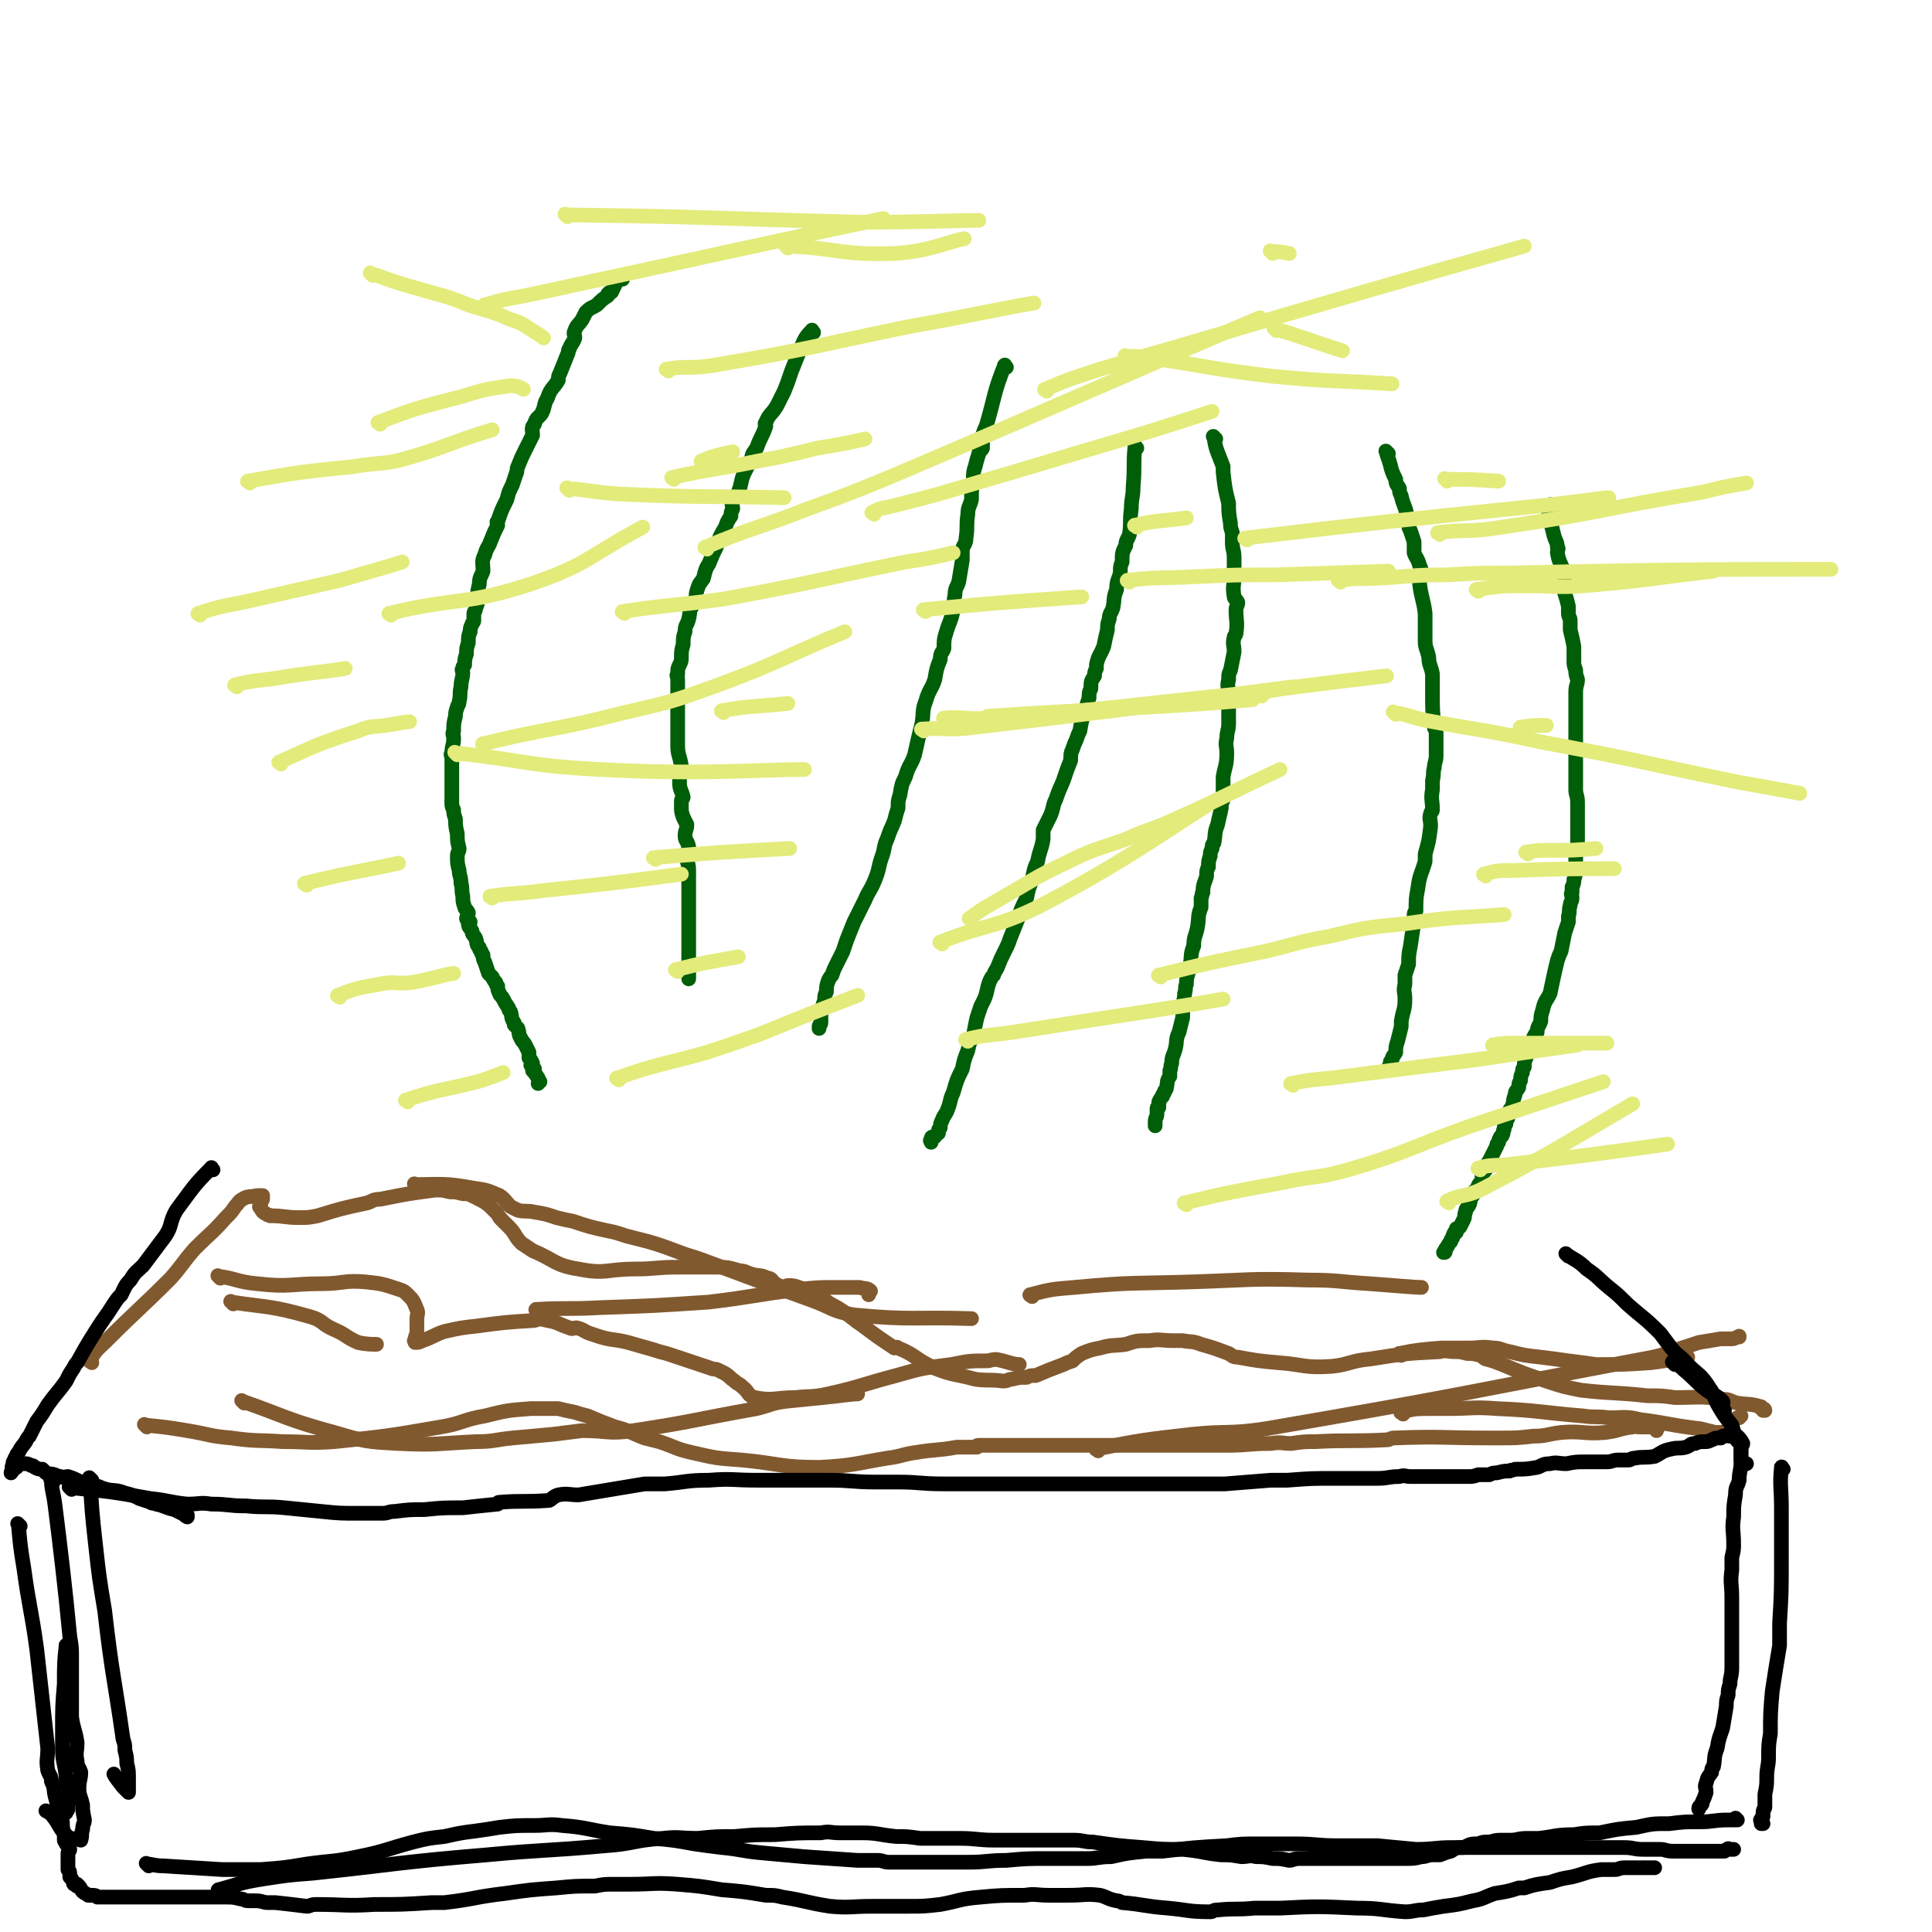 <svg viewBox='0 0 1052 1052' version='1.1' xmlns='http://www.w3.org/2000/svg' xmlns:xlink='http://www.w3.org/1999/xlink'><g fill='none' stroke='#005E09' stroke-width='8' stroke-linecap='round' stroke-linejoin='round'><path d='M339,152c-1,-1 -1,-2 -1,-1 -3,3 -3,4 -5,8 -1,0 -1,0 -2,1 0,0 0,0 0,1 -3,2 -3,2 -6,5 -3,2 -3,1 -6,4 -1,2 -1,2 -2,4 -2,3 -3,3 -4,6 -1,2 0,2 0,4 -1,3 -2,3 -3,6 -1,1 0,1 -1,3 -2,5 -2,5 -4,10 -1,2 -1,2 -1,4 -3,5 -4,4 -6,10 -2,3 -1,4 -3,8 -2,3 -3,2 -4,6 -2,2 -1,3 -1,6 -2,4 -2,4 -4,8 -2,4 -2,4 -4,9 -1,2 0,2 -1,4 -1,3 -1,3 -2,6 -2,4 -2,4 -3,8 -3,6 -3,6 -5,12 -1,0 0,1 0,2 -2,4 -2,4 -4,9 -1,3 -2,3 -3,7 -2,4 -1,4 -1,9 -1,3 -2,3 -2,7 -1,4 -1,4 -1,8 0,3 0,3 -1,5 0,2 -1,2 -1,3 0,2 0,2 0,4 0,1 -1,1 -1,2 -1,2 -1,2 -1,4 -1,2 -1,3 -1,6 -1,3 -1,3 -1,6 -1,3 -1,3 -1,6 -1,1 -1,1 -1,2 -1,1 0,1 0,2 0,4 -1,4 -1,8 -1,4 0,4 -1,8 0,2 -1,2 -1,3 -1,3 -1,3 -1,5 -1,4 -1,4 -1,8 -1,2 0,2 0,4 0,4 -1,4 -1,8 -1,1 0,1 0,3 0,2 0,2 0,5 0,3 0,3 0,6 0,4 0,4 0,9 0,2 0,2 0,4 0,2 0,2 1,4 0,2 0,2 1,5 0,3 0,4 1,8 0,4 0,4 1,8 0,2 -1,2 -1,4 0,4 0,4 1,8 0,3 1,3 1,7 1,3 0,3 1,7 0,3 0,3 1,6 0,1 1,1 2,3 0,2 -1,2 -1,3 0,1 1,1 2,2 0,1 -1,1 -1,1 0,2 1,2 2,4 0,2 1,2 2,4 1,3 0,3 2,5 0,1 0,1 1,2 0,1 0,1 1,2 0,2 0,2 1,4 1,3 1,3 2,6 1,1 1,1 2,2 1,2 1,2 2,3 0,1 0,1 1,2 0,2 0,2 1,4 0,1 1,1 2,3 1,2 1,2 3,5 0,1 0,1 1,2 1,3 0,3 2,6 0,0 0,0 0,1 1,1 1,1 2,2 1,3 0,3 2,6 0,1 1,1 2,3 1,2 1,2 2,4 0,1 0,1 0,3 1,1 1,1 2,3 0,0 -1,0 -1,1 1,1 1,1 2,2 0,0 -1,0 -1,1 1,1 1,1 3,4 0,0 0,1 1,2 0,0 -1,0 -1,1 '/><path d='M443,181c-1,-1 -1,-2 -1,-1 -4,4 -4,5 -7,12 -2,5 -2,5 -4,10 -2,6 -2,6 -4,11 -2,4 -2,4 -4,8 -3,5 -4,4 -6,9 -1,1 0,1 0,2 -2,6 -3,6 -5,12 -2,3 -2,2 -3,6 -2,4 -2,4 -4,8 -2,5 -1,5 -3,10 -1,2 -2,2 -3,5 -1,2 0,2 0,4 -1,2 -1,2 -1,4 -2,3 -2,3 -3,6 -3,5 -3,5 -5,11 -2,4 -2,4 -4,9 -2,3 -2,4 -3,8 -2,3 -2,2 -3,5 -1,3 -1,3 -1,6 -1,2 -2,1 -2,4 -2,3 -1,3 -2,7 -1,4 -2,3 -2,7 -1,3 -1,3 -1,7 -1,3 -1,4 -1,7 0,2 0,2 -1,4 -1,2 -1,2 -1,5 -1,1 0,1 0,3 0,1 0,1 0,3 0,1 0,1 0,3 0,1 0,1 0,3 0,2 0,2 0,4 0,3 0,3 0,7 0,2 0,2 0,5 0,2 0,2 0,4 0,3 0,3 0,7 0,5 1,5 2,11 0,4 -1,4 -1,9 0,4 1,4 2,8 0,1 -1,1 -1,2 0,1 0,1 0,3 0,3 0,3 1,6 1,2 1,2 2,4 0,3 -1,3 -1,6 0,3 1,2 2,6 0,2 -1,3 -1,6 0,3 1,3 1,7 0,3 0,3 0,7 0,1 0,1 0,3 0,4 0,4 0,9 0,1 0,1 0,3 0,2 0,2 0,3 0,1 0,1 0,2 0,3 0,3 0,7 0,1 0,1 0,2 0,1 0,1 0,3 0,3 0,3 0,6 0,0 0,0 0,1 0,2 0,2 0,4 0,1 0,1 0,3 0,1 0,1 0,3 0,0 0,0 0,1 0,0 0,0 0,1 0,0 0,0 0,1 '/><path d='M548,200c-1,-1 -1,-2 -1,-1 -6,15 -5,16 -10,33 -1,2 -1,2 -2,5 0,3 0,3 0,7 -1,2 -2,1 -2,3 -1,3 -1,3 -2,7 -1,3 -1,3 -1,8 -1,4 -1,5 -1,10 -1,4 -2,4 -2,8 -1,6 0,7 -1,13 0,3 -1,3 -2,6 0,3 0,3 0,6 -1,6 -1,6 -2,12 -1,3 -2,3 -2,7 -1,4 0,4 -1,8 -1,6 -2,6 -4,13 -1,3 -1,4 -1,8 -1,3 -2,2 -2,6 -2,5 -2,5 -3,11 -2,6 -3,5 -5,12 -2,5 -1,6 -2,12 -2,8 -2,8 -4,17 -2,6 -3,5 -5,12 -2,4 -2,4 -3,10 -1,3 -1,3 -1,7 -1,3 -1,3 -2,7 -2,5 -2,4 -4,10 -2,4 -1,5 -3,10 -2,6 -1,6 -4,13 -2,5 -3,5 -5,10 -3,6 -3,6 -6,12 -2,5 -2,5 -4,10 -1,3 -1,3 -2,6 -2,4 -2,4 -4,8 -1,2 -1,2 -2,5 -1,1 -1,1 -2,3 -1,3 -1,3 -1,6 -1,2 -1,2 -1,5 -1,2 -1,2 -1,4 0,1 0,1 -1,2 0,2 0,2 0,4 0,1 0,1 0,2 0,1 -1,1 -1,2 0,0 0,0 0,1 0,0 0,0 0,0 '/><path d='M662,239c-1,-1 -2,-2 -1,-1 1,7 2,8 5,16 0,2 0,2 0,3 1,9 1,9 3,17 0,5 0,5 1,11 0,2 0,2 1,5 0,2 0,2 0,5 0,5 1,4 1,9 0,5 0,5 0,10 0,5 -1,5 0,11 0,1 1,1 2,3 0,2 -1,2 -1,4 0,6 1,7 0,13 0,1 -1,1 -1,2 -1,4 0,4 0,8 -1,5 -1,5 -2,10 -1,2 -1,2 -1,5 -1,4 0,4 0,8 0,3 0,3 0,6 0,5 0,5 0,10 0,4 -1,4 -1,8 -1,4 0,4 0,8 0,7 -1,7 -2,13 0,4 0,4 0,8 0,2 0,2 0,4 0,2 -1,1 -1,3 0,1 0,1 0,2 -1,5 -1,4 -2,9 -2,5 -1,5 -2,10 -1,1 -1,1 -1,3 -1,2 -1,2 -1,4 -1,3 -1,3 -1,6 -1,2 -1,2 -1,5 -1,4 -2,4 -2,9 -1,1 0,1 -1,3 0,2 0,2 0,5 -2,5 -1,5 -2,11 -1,5 -2,5 -2,10 -2,5 -1,5 -2,11 -1,5 -2,5 -2,10 -1,2 0,2 -1,5 0,4 -1,4 -1,8 0,2 0,2 0,5 -1,4 -1,4 -2,8 -2,4 -1,5 -2,9 -1,4 -2,4 -2,8 -1,2 0,2 -1,4 0,1 0,1 0,3 -2,3 -1,3 -2,7 -1,1 -1,1 -1,2 -1,1 -1,1 -1,2 -1,1 -1,1 -2,3 0,1 0,1 0,3 -1,0 -1,0 -1,1 0,1 0,1 0,2 0,3 -1,2 -1,5 0,1 0,2 0,2 '/><path d='M619,244c-1,-1 -1,-2 -1,-1 -1,10 0,11 -1,22 0,6 -1,6 -1,12 -1,7 0,7 -1,14 -1,3 -2,3 -2,6 -2,4 -2,4 -2,9 -1,2 -1,3 -1,6 -1,4 -2,4 -2,9 -2,5 -1,5 -2,10 -1,3 -2,3 -2,6 -1,3 -1,3 -1,6 -1,4 -1,4 -2,9 -2,5 -3,5 -4,10 0,1 0,1 0,2 -1,2 -1,2 -1,4 -2,3 -2,3 -2,7 -1,2 -1,2 -1,5 -1,3 -1,3 -2,7 -2,5 -2,5 -3,11 -1,2 -1,2 -2,5 -1,2 -1,2 -2,5 -1,2 -1,3 -1,6 -2,5 -2,5 -4,11 -2,5 -2,4 -4,10 -2,4 -1,4 -3,9 -2,4 -2,4 -4,8 0,1 0,1 0,3 0,1 0,1 0,2 -1,6 -2,6 -3,12 -2,4 -2,5 -3,10 -2,5 -2,5 -3,10 -3,6 -3,6 -5,12 -2,5 -2,5 -4,10 -1,3 -1,3 -3,7 -2,4 -2,4 -4,9 -1,2 -1,1 -2,4 -1,1 -1,1 -2,3 -2,5 -1,5 -3,10 -1,2 -1,2 -2,4 -1,3 -1,3 -2,6 -1,4 -1,5 -2,10 -2,4 -2,3 -3,8 -2,5 -2,5 -3,10 -3,6 -3,6 -5,13 -2,4 -1,4 -3,9 -1,3 -2,3 -3,6 -1,2 -1,2 -1,4 -1,1 -1,1 -1,2 0,0 0,0 0,1 -1,1 -1,0 -2,2 -2,0 -2,0 -2,2 -1,0 0,0 0,1 '/><path d='M756,247c-1,-1 -2,-2 -1,-1 0,2 1,3 2,7 1,4 1,4 3,8 0,3 1,3 2,5 0,2 0,2 1,4 1,5 2,5 3,10 0,0 -1,0 0,1 0,2 0,2 1,4 0,2 0,2 1,4 1,3 1,3 2,6 0,1 0,1 0,2 0,2 0,2 0,4 1,3 2,3 3,7 1,2 1,2 1,5 0,1 -1,1 -1,2 0,1 0,1 0,3 1,8 2,8 3,16 0,5 0,5 0,11 0,2 0,2 0,4 0,4 1,4 2,9 0,4 1,4 2,9 0,5 0,5 0,11 0,9 0,9 1,18 0,1 1,1 1,3 0,3 0,3 0,7 0,3 0,3 0,5 0,4 -1,4 -1,7 -1,3 0,3 -1,7 0,2 0,2 0,5 -1,5 0,6 0,11 0,1 -1,1 -1,2 -1,3 0,3 0,7 -1,8 -1,8 -3,15 0,2 0,2 0,4 -2,7 -3,7 -4,15 -1,5 -1,6 -1,12 -1,1 -1,1 -1,3 0,1 0,1 0,3 -1,6 -1,6 -2,13 -1,5 -1,5 -1,10 -1,3 -1,3 -2,6 0,2 0,2 0,5 -1,4 0,4 0,8 0,6 -1,6 -2,12 0,1 0,1 0,3 -1,4 -1,4 -2,8 -1,3 -1,3 -1,6 -1,2 -2,2 -2,4 -1,1 -1,1 -1,2 0,0 0,0 0,1 -1,1 -1,1 -1,2 '/><path d='M845,276c-1,-1 -1,-2 -1,-1 -1,2 -1,4 0,8 1,4 1,4 2,8 1,4 2,4 2,7 1,1 0,1 0,3 1,6 2,5 4,12 0,4 -1,5 0,10 1,3 1,3 2,7 0,2 0,2 0,4 0,2 1,2 1,4 0,2 0,2 0,5 1,4 1,4 2,9 0,3 0,4 0,8 0,2 0,2 1,5 0,2 0,2 1,5 0,3 -1,3 -1,7 0,2 0,2 0,5 0,5 0,5 0,11 0,6 0,6 0,12 0,3 0,3 0,5 0,6 0,6 0,12 0,4 0,4 0,8 0,3 1,3 1,7 0,5 0,5 0,10 0,2 0,2 0,4 0,3 0,3 0,7 0,4 -1,3 -1,7 0,3 0,4 0,7 0,4 0,4 -1,7 0,2 0,2 -1,4 0,1 0,1 0,3 -1,1 0,1 0,3 0,2 -1,2 -1,4 -1,3 0,3 -1,6 0,1 0,1 0,3 -1,3 -1,3 -2,6 -1,5 -1,5 -2,10 -1,2 -1,2 -2,5 -2,8 -2,9 -4,18 -2,4 -3,4 -4,9 -1,3 -1,3 -1,6 -1,3 -2,3 -2,6 -1,1 -1,1 -2,3 0,1 0,1 0,3 -1,2 -1,2 -2,5 -1,1 -2,1 -2,3 -1,2 -1,2 -1,5 -1,1 -1,1 -1,3 -1,2 -1,2 -1,4 0,1 -1,1 -1,3 0,0 0,0 0,1 -1,2 -2,2 -2,4 -1,3 -1,3 -1,5 -1,1 0,1 0,2 0,1 -1,0 -1,1 -1,0 -1,0 -1,2 -1,1 -1,1 -1,3 -1,1 -1,1 -1,3 -1,2 -1,1 -1,3 -1,1 0,2 -1,3 0,1 -1,1 -1,1 -1,2 -1,2 -1,3 -1,1 -1,1 -1,2 -1,2 -1,2 -2,4 -2,4 -2,4 -4,7 0,1 0,1 0,2 -1,1 -1,1 -2,3 0,1 0,1 0,3 -2,2 -2,2 -3,5 -2,1 -2,1 -2,3 -2,2 -1,3 -2,5 -1,2 -2,2 -2,4 -1,2 0,2 -1,4 -1,2 -1,2 -2,4 -1,1 -1,1 -2,1 0,1 0,1 0,2 -1,0 -1,0 -1,0 -1,2 -1,2 -1,3 -1,1 -1,1 -1,2 -1,1 -1,1 -2,3 -1,1 -1,1 -1,2 -1,0 0,0 0,0 0,1 0,1 -1,1 '/></g>
<g fill='none' stroke='#E3EB7B' stroke-width='8' stroke-linecap='round' stroke-linejoin='round'><path d='M203,150c-1,-1 -2,-2 -1,-1 7,2 8,3 18,6 7,2 7,2 14,4 11,3 11,3 21,7 12,4 12,3 23,8 7,2 7,3 12,6 3,2 5,3 6,4 '/><path d='M207,231c-1,-1 -2,-1 -1,-1 21,-8 22,-8 45,-14 13,-4 13,-4 27,-6 3,0 6,1 7,2 '/><path d='M136,263c-1,-1 -2,-1 -1,-1 28,-5 29,-5 58,-8 11,-2 12,-1 23,-3 26,-7 26,-9 52,-17 '/><path d='M109,335c-1,-1 -2,-1 -1,-1 15,-5 16,-4 33,-8 22,-5 22,-5 44,-10 17,-5 25,-7 34,-10 '/><path d='M129,374c-1,-1 -2,-1 -1,-1 11,-3 12,-2 24,-4 18,-3 24,-3 36,-5 '/><path d='M153,416c-1,-1 -2,-1 -1,-1 20,-9 21,-10 43,-17 7,-3 7,-2 15,-3 6,-1 11,-2 13,-2 '/><path d='M167,482c-1,-1 -2,-1 -1,-1 24,-6 33,-7 51,-11 '/><path d='M185,543c-1,-1 -2,-1 -1,-1 10,-4 11,-4 22,-6 9,-2 9,0 18,-1 12,-2 16,-4 23,-5 '/><path d='M222,600c-1,-1 -2,-1 -1,-1 18,-6 19,-5 39,-10 7,-2 11,-4 14,-5 '/><path d='M383,252c-1,-1 -2,-1 -1,-1 7,-3 8,-3 17,-5 '/><path d='M367,261c-1,-1 -2,-1 -1,-1 22,-5 23,-4 47,-9 16,-3 16,-3 32,-7 13,-2 22,-4 26,-5 '/><path d='M340,334c-1,-1 -2,-1 -1,-1 26,-4 28,-3 56,-7 49,-9 49,-10 98,-20 13,-2 13,-2 26,-5 '/><path d='M394,388c-1,-1 -2,-1 -1,-1 17,-3 18,-2 36,-4 '/><path d='M357,468c-1,-1 -2,-1 -1,-1 36,-3 37,-3 74,-5 '/><path d='M369,529c-1,-1 -2,-1 -1,-1 16,-4 17,-4 34,-7 '/><path d='M337,588c-1,-1 -2,-1 -1,-1 23,-8 24,-7 49,-14 15,-5 15,-5 29,-10 27,-11 27,-11 53,-21 '/><path d='M805,322c-1,-1 -2,-1 -1,-1 13,-2 14,-2 28,-2 15,0 15,1 30,0 36,-3 36,-4 71,-8 '/><path d='M829,397c-1,-1 -2,-1 -1,-1 6,-1 7,-1 14,-1 '/><path d='M809,477c-1,-1 -2,-1 -1,-1 7,-2 8,-2 16,-2 27,-1 37,-1 55,-1 '/><path d='M814,570c-1,-1 -2,-1 -1,-1 5,-1 6,-1 12,-1 25,0 34,0 50,0 '/><path d='M806,637c-1,-1 -2,-1 -1,-1 7,-2 8,-1 17,-2 43,-5 43,-5 86,-11 '/><path d='M789,655c-1,-1 -2,-1 -1,-1 8,-4 9,-2 18,-6 42,-22 42,-23 83,-47 '/><path d='M529,501c-1,-1 -2,-1 -1,-1 8,-6 9,-6 19,-12 16,-9 16,-10 33,-18 16,-8 16,-7 33,-13 13,-6 14,-5 27,-11 29,-13 29,-14 57,-27 '/><path d='M687,379c-1,-1 -2,-1 -1,-1 5,-2 6,-2 12,-3 '/><path d='M619,287c-1,-1 -2,-1 -1,-1 13,-3 14,-2 28,-4 '/><path d='M476,280c-1,-1 -2,-1 -1,-1 5,-3 6,-2 13,-4 12,-3 12,-3 23,-6 41,-12 41,-12 81,-24 34,-10 34,-10 68,-21 '/><path d='M570,213c-1,-1 -2,-1 -1,-1 14,-6 15,-6 30,-11 20,-6 20,-6 41,-12 95,-28 126,-37 190,-55 '/><path d='M693,138c-1,-1 -2,-2 -1,-1 4,0 5,0 10,1 '/><path d='M429,135c-1,-1 -2,-2 -1,-1 28,1 29,5 59,4 19,-1 31,-7 38,-8 '/><path d='M695,180c-1,-1 -2,-2 -1,-1 17,5 18,6 37,12 '/><path d='M784,291c-1,-1 -2,-1 -1,-1 16,-2 17,0 35,-3 55,-8 54,-10 109,-19 12,-3 12,-3 24,-5 '/><path d='M730,317c-1,-1 -2,-1 -1,-1 8,-1 9,-1 18,-1 21,-1 21,-2 41,-2 17,-1 17,-1 35,-1 87,-2 117,-2 174,-2 '/><path d='M632,532c-1,-1 -2,-1 -1,-1 28,-7 29,-7 58,-13 17,-4 17,-5 34,-8 21,-5 21,-5 42,-7 27,-4 27,-3 54,-5 '/><path d='M704,591c-1,-1 -2,-1 -1,-1 10,-2 11,-2 22,-3 39,-5 39,-5 79,-10 27,-4 27,-4 55,-8 '/><path d='M646,656c-1,-1 -2,-1 -1,-1 25,-6 26,-6 53,-11 18,-4 18,-2 36,-7 34,-10 33,-12 67,-24 36,-12 36,-12 72,-24 '/><path d='M527,567c-1,-1 -2,-1 -1,-1 12,-3 13,-2 26,-4 57,-9 86,-13 114,-18 '/><path d='M513,514c-1,-1 -2,-1 -1,-1 25,-10 28,-7 53,-19 48,-25 72,-43 93,-56 '/><path d='M385,299c-1,-1 -2,-1 -1,-1 26,-11 28,-10 56,-21 22,-8 22,-8 44,-17 101,-43 136,-59 202,-87 '/><path d='M364,202c-1,-1 -2,-1 -1,-1 11,-2 12,0 25,-2 53,-9 53,-10 106,-21 34,-6 56,-11 69,-13 '/><path d='M265,167c-1,-1 -2,-1 -1,-1 10,-3 11,-3 22,-5 98,-21 128,-28 195,-42 '/><path d='M309,118c-1,-1 -2,-2 -1,-1 79,1 80,2 162,4 31,0 52,-1 63,-1 '/><path d='M614,195c-1,-1 -2,-2 -1,-1 6,0 7,0 14,1 34,5 33,6 67,10 32,3 32,2 64,4 '/><path d='M615,317c-1,-1 -2,-1 -1,-1 17,-2 18,-1 37,-2 22,-1 22,-1 44,-1 30,-1 30,-1 61,-2 '/><path d='M760,389c-1,-1 -2,-2 -1,-1 7,1 8,2 16,4 32,6 32,5 64,12 54,10 54,11 108,22 17,3 17,3 33,6 '/><path d='M832,465c-1,-1 -2,-1 -1,-1 6,-1 7,-1 14,-1 12,0 12,0 24,-1 '/><path d='M264,406c-1,-1 -2,-1 -1,-1 37,-9 38,-7 77,-17 26,-6 26,-6 51,-15 35,-13 35,-15 69,-29 '/><path d='M213,335c-1,-1 -2,-1 -1,-1 37,-9 40,-4 77,-16 32,-11 31,-15 61,-31 '/><path d='M310,267c-1,-1 -2,-2 -1,-1 13,1 14,2 28,3 45,2 45,1 90,2 '/><path d='M249,411c-1,-1 -2,-2 -1,-1 38,4 39,7 79,9 55,3 86,0 111,0 '/><path d='M268,489c-1,-1 -2,-1 -1,-1 13,-2 14,-1 28,-3 38,-4 38,-4 76,-9 '/><path d='M539,391c-1,-1 -2,-1 -1,-1 59,-4 60,-3 120,-7 12,-1 12,-1 24,-2 '/><path d='M515,392c-1,-1 -2,-1 -1,-1 11,-1 12,1 24,0 68,-5 67,-6 135,-13 15,-2 15,-2 31,-4 '/><path d='M503,398c-1,-1 -2,-1 -1,-1 13,-1 14,1 29,-1 112,-13 147,-19 224,-28 '/><path d='M504,333c-1,-1 -2,-1 -1,-1 42,-4 43,-4 86,-7 '/><path d='M679,294c-1,-1 -2,-1 -1,-1 76,-9 77,-9 155,-17 21,-2 40,-5 43,-5 '/><path d='M788,262c-1,-1 -2,-2 -1,-1 13,0 14,0 29,1 '/></g>
<g fill='none' stroke='#81592F' stroke-width='8' stroke-linecap='round' stroke-linejoin='round'><path d='M50,742c-1,-1 -2,-1 -1,-1 3,-6 4,-6 9,-11 17,-17 18,-17 35,-34 7,-8 6,-8 13,-16 9,-9 9,-8 17,-17 3,-3 3,-3 5,-6 2,-2 2,-3 4,-4 3,-2 4,-1 8,-2 1,0 1,0 3,0 0,0 0,0 0,1 0,0 0,0 0,1 -1,1 -1,1 -1,3 -1,1 -1,1 0,2 1,2 1,2 3,3 1,1 1,0 2,1 8,0 8,1 16,1 5,0 5,0 10,-1 13,-4 13,-4 27,-7 3,-1 3,-2 7,-2 15,-3 15,-3 30,-5 4,0 4,0 8,1 3,0 3,0 7,1 3,0 3,0 7,2 6,3 6,3 11,8 2,2 1,2 3,4 2,2 2,2 4,4 4,4 3,5 7,9 3,2 3,2 6,4 12,5 12,8 25,10 15,3 15,0 31,0 11,0 11,-1 23,-1 10,0 10,0 20,0 7,0 7,0 14,2 3,0 3,1 7,2 4,1 4,0 8,2 2,0 2,1 4,3 2,1 2,1 4,2 1,0 2,-1 3,-1 3,0 3,0 6,1 3,1 2,1 6,3 1,0 2,0 3,1 2,1 2,1 4,2 5,4 5,3 11,7 6,4 5,4 11,8 8,6 8,6 17,12 1,0 1,-1 2,0 10,4 9,6 20,11 10,4 11,3 22,6 7,1 8,0 15,1 3,0 3,-1 5,-1 4,-1 4,-1 8,-1 2,-1 2,-1 5,-1 7,-3 7,-3 15,-6 2,-1 2,-1 5,-2 2,-2 2,-2 5,-4 5,-2 5,-2 10,-3 7,-2 7,-1 14,-2 6,-2 6,-2 13,-2 6,-1 6,0 13,0 2,0 2,0 5,0 5,1 5,0 10,2 7,2 7,2 15,5 2,1 2,2 5,2 11,2 11,2 22,3 14,1 14,3 29,2 10,-1 10,-3 21,-4 19,-3 19,-3 38,-4 4,-1 4,0 8,0 3,0 3,0 7,1 3,0 3,0 7,1 1,0 1,1 3,2 4,1 4,1 9,3 12,5 12,5 24,9 9,3 9,3 19,5 18,2 18,1 36,3 8,0 8,0 15,1 13,0 13,-1 27,1 3,0 3,1 7,2 6,1 6,0 13,2 0,0 0,0 0,1 1,0 2,0 2,1 0,0 -1,0 -1,0 '/><path d='M80,777c-1,-1 -2,-2 -1,-1 10,1 11,1 23,3 12,2 12,3 24,4 14,2 14,1 28,2 14,0 14,1 28,0 29,-3 29,-3 58,-8 12,-2 12,-4 24,-6 12,-3 12,-3 25,-4 3,0 3,0 7,0 4,0 4,0 8,0 4,1 4,1 9,2 3,1 3,1 7,2 7,3 7,3 15,6 8,2 8,3 16,6 4,1 4,1 8,2 9,3 9,4 18,6 13,3 13,3 27,4 21,2 21,4 42,4 19,-1 19,-2 37,-5 8,-1 8,-2 15,-3 12,-2 12,-1 23,-3 5,0 5,0 11,0 0,-1 0,-1 1,-1 4,0 4,0 8,0 8,0 8,0 15,0 10,0 10,0 21,0 5,0 5,0 10,0 4,0 4,0 9,0 12,0 12,0 24,0 12,0 12,0 24,0 6,0 6,0 11,0 7,0 7,0 13,0 12,0 12,-1 24,-1 6,-1 6,0 11,0 7,-1 7,-1 13,-1 19,-1 20,0 39,-1 2,0 2,-1 4,-1 26,-1 26,0 53,0 2,0 2,0 4,0 10,0 10,0 19,-1 7,0 7,-1 15,-2 12,-1 12,1 24,0 8,-1 7,-2 15,-3 2,-1 2,0 3,0 2,0 2,0 3,0 3,0 3,0 6,0 1,0 1,0 2,0 0,0 -1,1 -1,2 '/><path d='M120,696c-1,-1 -2,-2 -1,-1 9,1 10,3 21,4 18,2 18,0 35,0 12,0 12,-2 24,-1 9,1 9,1 18,4 3,1 3,1 5,3 3,3 3,3 5,8 1,2 0,3 0,5 0,1 0,1 0,3 0,2 0,2 0,4 0,2 -1,2 -1,5 -1,0 0,0 0,1 2,0 2,0 4,-1 6,-2 6,-3 12,-5 9,-2 9,-2 18,-3 15,-2 15,-2 31,-3 3,-1 3,-1 7,0 6,1 6,2 12,4 2,1 2,0 4,0 4,1 4,2 7,3 3,1 3,1 6,2 7,2 7,1 15,3 7,2 7,2 14,4 3,1 3,1 7,2 6,2 6,2 12,4 6,2 6,2 12,4 2,1 2,0 4,1 2,1 2,1 4,2 3,2 2,2 5,4 2,2 2,1 4,3 4,3 3,5 7,6 10,2 11,0 22,0 9,-1 9,0 18,-2 18,-4 18,-5 37,-10 14,-4 14,-4 30,-6 10,-2 10,-2 20,-2 4,-1 4,-1 8,0 4,1 6,2 9,2 '/><path d='M764,770c-1,-1 -2,-1 -1,-1 7,-2 8,-2 16,-2 4,0 5,0 9,0 14,0 14,-1 27,0 23,1 23,2 47,4 7,1 7,0 14,1 8,0 9,-1 17,1 16,2 16,3 33,5 4,1 4,1 8,2 3,0 4,0 7,-1 1,0 1,-1 2,-1 0,-1 0,-2 0,-2 1,-2 1,-3 3,-4 0,0 0,0 1,0 0,0 0,-1 1,-1 '/><path d='M227,646c-1,-1 -2,-2 -1,-1 14,0 16,-1 32,2 7,1 7,1 14,4 3,2 3,3 6,6 2,1 2,1 4,2 4,1 5,0 9,1 6,1 6,1 12,3 4,1 4,1 9,2 9,3 9,3 18,5 5,1 5,1 11,3 16,4 16,4 32,10 10,3 9,3 20,7 24,9 24,9 49,18 11,4 11,6 23,8 32,3 32,1 64,2 '/><path d='M763,738c-1,-1 -2,-1 -1,-1 10,-2 11,-2 23,-3 7,0 7,0 15,0 6,0 6,-1 13,0 4,0 4,1 9,2 8,2 8,2 17,3 8,1 8,1 15,2 8,1 8,1 15,2 15,0 15,0 30,-1 7,-1 7,-1 15,-2 3,-1 4,-1 5,-1 '/><path d='M562,706c-1,-1 -2,-1 -1,-1 11,-3 12,-3 24,-4 32,-3 32,-2 64,-3 31,-1 32,-2 63,-1 17,0 17,1 34,2 14,1 24,2 28,2 '/><path d='M293,714c-1,-1 -2,-1 -1,-1 16,-1 17,0 35,-1 29,-1 29,-1 59,-3 25,-3 25,-4 50,-7 10,-1 10,-1 19,-1 6,0 6,0 13,0 3,1 4,0 6,2 0,0 -1,1 -1,2 '/><path d='M127,710c-1,-1 -2,-2 -1,-1 20,3 22,2 43,8 7,2 6,4 13,7 7,3 6,4 13,7 4,1 8,1 10,1 '/><path d='M133,764c-1,-1 -2,-2 -1,-1 23,8 24,10 50,17 17,5 17,5 35,6 20,1 21,0 42,-1 10,0 10,-1 20,-2 11,-1 11,-1 22,-2 8,-1 8,-1 16,-2 14,0 14,2 28,0 33,-5 33,-6 67,-12 8,-2 8,-3 16,-4 10,-1 10,-1 20,-2 10,-1 16,-2 19,-2 '/><path d='M598,790c-1,-1 -2,-1 -1,-1 25,-5 26,-5 52,-8 20,-2 20,0 40,-3 105,-18 105,-19 211,-39 9,-2 9,-3 19,-6 3,-1 3,-1 6,-2 6,-1 6,-1 12,-2 1,0 1,0 2,0 2,0 2,0 4,0 2,0 2,-1 4,-1 0,-1 0,0 0,0 '/></g>
<g fill='none' stroke='#000000' stroke-width='8' stroke-linecap='round' stroke-linejoin='round'><path d='M37,897c-1,-1 -1,-2 -1,-1 -1,9 -1,10 -1,21 -1,12 -1,12 -1,25 0,5 0,5 0,10 0,7 1,7 2,15 0,3 0,3 1,6 0,1 0,1 1,2 0,2 -1,2 -1,4 0,1 0,1 0,3 0,1 0,1 0,3 0,1 -1,1 -1,2 -1,0 -1,0 -1,0 '/><path d='M50,806c-1,-1 -2,-2 -1,-1 1,17 1,18 3,36 2,18 2,18 5,36 4,35 5,35 10,70 1,3 1,3 1,6 1,4 1,4 1,7 1,4 1,4 1,9 0,1 0,1 0,3 0,1 0,1 0,2 0,1 0,1 0,2 0,0 -1,-1 -1,-1 -1,-1 -1,-1 -2,-2 -3,-4 -4,-5 -5,-7 '/><path d='M39,811c-1,-1 -2,-2 -1,-1 20,2 22,2 44,6 10,1 10,2 20,3 7,0 7,-1 13,0 10,0 9,1 19,1 10,1 11,0 21,1 10,1 10,1 20,2 10,1 10,1 20,1 6,0 6,0 13,0 4,0 3,-1 7,-1 8,-1 8,-1 16,-1 10,-1 10,-1 21,-1 9,-1 9,-1 19,-2 1,-1 0,-1 1,-1 13,-1 13,0 27,-1 2,-1 2,-2 5,-3 5,-1 6,0 11,0 18,-3 18,-3 36,-6 5,0 5,0 11,0 12,-1 12,-2 24,-2 13,-1 13,0 26,0 6,0 6,0 12,0 14,0 14,0 27,0 13,0 13,1 26,1 6,0 6,0 12,0 12,0 12,1 25,1 13,0 13,0 27,0 14,0 14,0 28,0 22,0 22,0 45,0 11,0 11,0 22,0 9,0 9,0 18,0 7,0 7,0 13,0 0,0 0,0 0,0 12,-1 12,-1 25,-2 4,0 4,0 9,0 13,-1 13,-1 26,-1 8,0 8,0 15,0 4,0 4,0 8,0 6,0 6,-1 12,-1 3,-1 3,0 6,0 2,0 2,0 5,0 1,0 1,0 3,0 1,0 1,0 3,0 5,0 5,0 10,0 5,0 5,0 10,0 3,0 3,0 6,-1 3,0 3,0 6,0 2,-1 2,-1 4,-1 4,-1 4,-1 7,-1 1,-1 1,0 3,-1 6,0 6,0 12,-1 3,-1 3,-2 7,-2 4,-1 4,0 9,0 5,-1 5,-1 11,-1 5,0 5,0 11,0 3,0 3,-1 6,-1 3,0 3,0 6,0 1,0 1,-1 3,-1 5,-1 5,0 11,-1 4,-2 4,-3 9,-4 4,-1 4,0 8,-1 3,-1 2,-2 5,-2 2,-1 3,-1 5,-1 2,0 2,0 4,-1 1,0 1,-1 3,-1 0,0 1,0 2,0 0,0 0,0 1,-1 0,0 0,0 1,0 1,-1 1,0 3,0 0,0 1,0 2,0 1,0 1,-1 2,0 1,1 2,2 3,4 0,1 -1,1 -1,3 0,3 0,3 0,7 0,5 -1,5 -1,10 -1,4 -2,3 -2,8 -1,6 -1,6 -1,12 -1,7 0,7 0,15 0,3 0,3 -1,7 0,3 0,3 0,7 -1,7 0,7 0,15 0,6 0,6 0,12 0,4 0,4 0,8 0,3 0,3 0,7 0,5 0,5 0,11 0,5 -1,5 -1,9 -1,3 -1,3 -1,6 -1,3 -1,3 -1,6 -1,6 -1,6 -2,12 -2,6 -2,5 -3,11 -2,5 -1,5 -2,10 -1,1 -1,1 -1,3 -2,3 -2,2 -3,6 -1,2 0,2 0,5 -1,3 -1,3 -2,5 0,2 -1,2 -1,2 -1,1 -1,1 -1,2 '/><path d='M120,1030c-1,-1 -2,-1 -1,-1 11,-3 12,-4 25,-6 13,-2 13,-2 26,-3 47,-5 47,-6 95,-10 32,-3 32,-2 65,-5 15,-1 15,-3 31,-4 9,-1 9,0 19,0 10,-1 10,-1 20,-1 11,-1 11,-1 22,-1 12,-1 13,-1 25,-1 5,-1 5,0 10,0 6,0 6,0 12,0 9,0 9,1 19,2 6,0 6,0 13,1 10,0 10,0 21,0 10,0 10,1 20,1 14,0 14,0 29,0 7,0 7,0 14,0 5,0 5,1 10,1 14,2 14,2 27,3 11,1 11,1 22,1 11,1 11,2 21,3 5,0 5,0 11,1 4,0 4,-1 8,0 4,0 4,0 9,1 4,0 4,0 9,1 2,0 2,-1 6,-1 6,0 6,0 13,0 11,0 11,0 21,0 8,0 8,0 15,0 4,0 4,0 8,0 5,0 5,0 9,-1 3,0 3,-1 6,-1 2,0 2,0 4,0 3,-1 2,-1 6,-2 3,-2 3,-2 7,-2 4,-2 4,-2 8,-2 2,-1 3,-1 5,-1 3,0 3,-1 7,-1 2,0 2,0 5,0 5,0 4,-1 10,-1 3,0 3,0 6,0 9,-1 9,-2 19,-2 6,-1 7,-1 14,-1 10,-2 9,-2 20,-3 9,-2 9,-2 18,-2 8,-1 8,-1 17,-1 7,0 7,-1 15,-1 1,0 1,0 3,0 0,0 0,0 1,0 0,0 0,0 1,0 0,0 -1,-1 -1,-1 '/><path d='M116,637c-1,-1 -1,-2 -1,-1 -10,10 -10,11 -19,23 -4,7 -2,8 -6,14 -6,8 -6,8 -12,16 -4,4 -4,3 -7,8 -3,3 -3,4 -5,8 -2,2 -2,2 -4,5 -5,8 -5,7 -10,15 -5,8 -5,8 -10,17 -1,1 -1,1 -2,3 -2,3 -2,3 -4,7 -5,7 -5,6 -10,13 -3,5 -3,5 -6,9 -2,4 -2,4 -4,8 -1,1 -1,1 -2,3 -2,3 -2,2 -4,6 -1,1 -1,1 -1,2 -1,1 -1,1 -1,2 -1,1 -1,1 -1,3 -1,1 0,1 0,2 0,1 -1,2 -1,2 0,-1 1,-2 3,-3 0,-1 0,-2 1,-2 0,-1 0,0 1,0 1,0 1,0 3,0 1,0 1,0 3,1 1,0 1,0 2,1 2,1 2,1 4,1 1,1 1,1 2,2 3,1 3,0 7,2 0,0 0,0 1,0 2,1 2,0 4,0 3,1 3,1 7,3 3,1 4,0 7,2 3,0 3,1 7,2 4,1 5,0 10,2 4,1 4,1 8,3 3,1 3,1 6,2 1,1 1,0 3,1 5,1 5,2 10,3 2,1 2,1 4,2 1,0 1,1 3,2 0,0 0,-1 0,-1 '/><path d='M29,807c-1,-1 -2,-2 -1,-1 0,5 1,6 2,14 2,16 2,16 4,33 1,9 1,9 2,18 1,10 1,10 2,20 1,6 1,6 1,12 0,8 0,8 0,15 0,3 0,3 0,7 0,3 0,3 0,7 0,1 0,1 0,3 1,7 2,7 3,14 0,5 -1,5 0,10 0,3 1,3 2,6 0,4 -1,4 -1,9 0,4 1,4 2,9 0,3 0,3 1,8 0,2 -1,2 -1,5 -1,3 0,3 -1,6 -1,0 -1,-1 -2,-1 -2,0 -3,1 -4,0 -6,-5 -5,-7 -10,-13 -1,-1 -3,-2 -3,-2 '/><path d='M11,831c-1,-1 -2,-2 -1,-1 1,11 1,12 3,24 3,22 4,22 7,44 3,27 3,27 6,54 0,6 -1,6 0,12 1,3 2,3 2,6 2,4 1,4 2,8 1,4 1,4 2,7 0,4 1,4 2,7 0,3 0,3 1,7 0,1 0,1 0,3 0,1 1,0 1,2 1,1 1,1 2,3 0,1 -1,1 -1,2 0,2 0,2 0,4 0,1 0,1 0,2 0,2 0,2 0,3 1,1 1,1 1,3 0,0 0,0 0,1 1,1 1,1 2,3 0,1 0,1 1,1 0,0 0,0 1,0 0,0 -1,1 0,1 0,0 0,0 1,0 1,1 1,2 2,3 1,1 2,1 3,2 1,0 1,0 2,0 2,0 2,0 3,1 2,0 2,0 4,0 1,0 1,0 2,0 4,0 4,0 8,0 2,0 2,0 5,0 4,0 4,0 7,0 6,0 6,0 11,0 2,0 2,0 4,0 2,0 2,0 4,0 4,0 4,0 8,0 2,0 2,0 5,0 1,0 1,0 3,0 2,0 2,0 4,0 2,0 2,0 4,0 5,0 5,0 9,1 2,0 2,1 4,1 2,0 2,0 4,0 4,0 4,1 7,1 2,0 2,0 4,0 9,1 9,1 17,2 2,0 2,-1 5,-1 16,0 16,1 32,0 15,0 15,0 31,-1 3,0 4,0 7,0 17,-2 16,-3 33,-5 14,-2 14,-2 28,-3 10,-1 10,-1 21,-1 5,-1 5,-1 10,-1 5,0 5,0 9,0 13,0 13,-1 26,0 12,1 12,1 24,3 12,1 12,1 24,3 5,0 5,0 9,1 13,2 13,3 26,5 11,1 11,0 23,0 10,0 10,0 20,0 8,0 8,0 17,-1 11,-2 10,-3 22,-4 11,-1 11,-1 24,-1 6,-1 6,0 13,0 6,0 6,0 11,0 9,0 9,-1 17,0 4,1 4,2 9,3 1,0 1,0 3,1 12,1 12,2 25,3 11,1 11,2 23,2 2,0 1,-1 4,-1 10,-1 10,0 20,-1 7,0 7,0 14,0 20,-1 21,-1 42,0 13,0 12,1 26,2 5,0 5,-1 10,-1 5,-1 5,-1 11,-2 8,-1 8,-1 16,-3 6,-1 6,-2 12,-4 6,-1 7,-1 13,-3 1,0 1,0 3,0 6,-2 7,-2 14,-3 6,-2 6,-2 12,-3 8,-2 8,-3 16,-4 2,0 2,0 4,0 1,0 1,0 3,0 3,0 2,-1 6,-1 2,0 2,0 5,0 2,0 2,0 4,0 2,0 2,0 4,0 1,0 1,0 2,0 0,0 0,0 1,0 0,0 0,0 0,0 '/><path d='M971,800c-1,-1 -1,-2 -1,-1 -1,10 0,11 0,22 0,14 0,14 0,29 0,17 0,17 -1,34 0,6 0,6 0,12 -2,12 -2,12 -4,25 -1,12 -1,12 -1,23 -1,6 -1,6 -1,13 0,5 -1,5 -1,11 0,4 0,4 -1,9 0,2 0,2 0,5 0,1 0,1 0,2 0,1 -1,1 -1,3 0,0 0,1 0,2 0,1 -1,0 -1,2 -1,0 0,0 0,2 0,0 0,0 0,0 0,0 1,0 1,0 '/><path d='M854,684c-1,-1 -2,-2 -1,-1 4,3 6,3 11,8 6,4 6,5 12,10 5,4 5,4 10,9 9,8 9,7 18,16 3,4 3,4 6,8 4,5 5,4 9,9 6,6 7,5 12,13 3,4 2,5 5,10 3,5 3,5 7,10 1,3 1,4 2,7 1,2 2,2 3,4 0,1 0,1 0,3 0,0 0,0 0,1 0,0 0,0 0,1 0,0 0,0 0,1 0,1 0,1 0,2 0,1 1,1 2,2 0,0 0,0 1,0 '/><path d='M912,743c-1,-1 -2,-2 -1,-1 2,1 3,1 6,4 6,5 5,5 11,10 5,4 6,3 10,7 1,1 -1,2 0,4 0,0 0,0 1,1 0,0 -1,0 -1,0 '/><path d='M81,1016c-1,-1 -2,-2 -1,-1 3,0 4,1 9,1 16,1 16,1 32,2 10,0 10,0 21,0 13,-1 13,-1 25,-3 14,-2 14,-1 28,-4 15,-3 15,-4 30,-8 8,-2 8,-2 17,-3 9,-2 9,-2 17,-3 7,-1 7,-1 13,-2 9,-1 9,-1 19,-1 7,0 8,-1 15,0 13,1 13,2 26,4 12,1 12,1 24,3 11,1 11,1 22,3 7,1 7,1 15,2 11,1 11,2 23,3 11,1 11,1 22,2 14,1 14,1 29,2 6,0 6,0 11,0 3,0 3,1 6,1 7,0 7,0 14,0 10,0 10,0 20,0 4,0 4,0 9,0 11,0 10,-1 21,-1 11,-1 11,-1 23,-1 10,0 10,0 21,0 6,0 6,-1 13,-1 9,-2 9,-2 19,-3 4,0 4,0 9,0 17,-2 17,-2 35,-3 8,-1 8,-1 17,-1 10,0 10,0 20,0 12,0 12,1 23,1 2,0 2,0 4,0 5,0 5,0 10,0 4,0 4,0 8,0 11,1 10,1 21,2 10,0 10,-1 20,-1 5,0 5,0 10,0 5,0 5,0 9,0 1,0 1,0 3,0 3,0 3,0 7,0 8,0 8,0 15,0 6,0 6,0 13,0 7,0 7,0 14,0 3,0 3,0 7,0 3,0 3,0 7,0 4,0 4,0 8,0 6,0 5,1 11,1 4,0 4,0 9,0 3,0 3,1 7,1 3,0 3,0 7,0 1,0 1,0 2,0 2,0 2,0 4,0 3,0 3,0 6,0 2,0 2,0 4,0 1,0 1,0 2,0 1,0 1,0 2,0 0,0 0,0 1,0 1,-1 1,-1 2,-1 0,-1 0,0 1,0 0,0 0,0 1,0 0,0 0,0 1,0 '/></g>
</svg>
